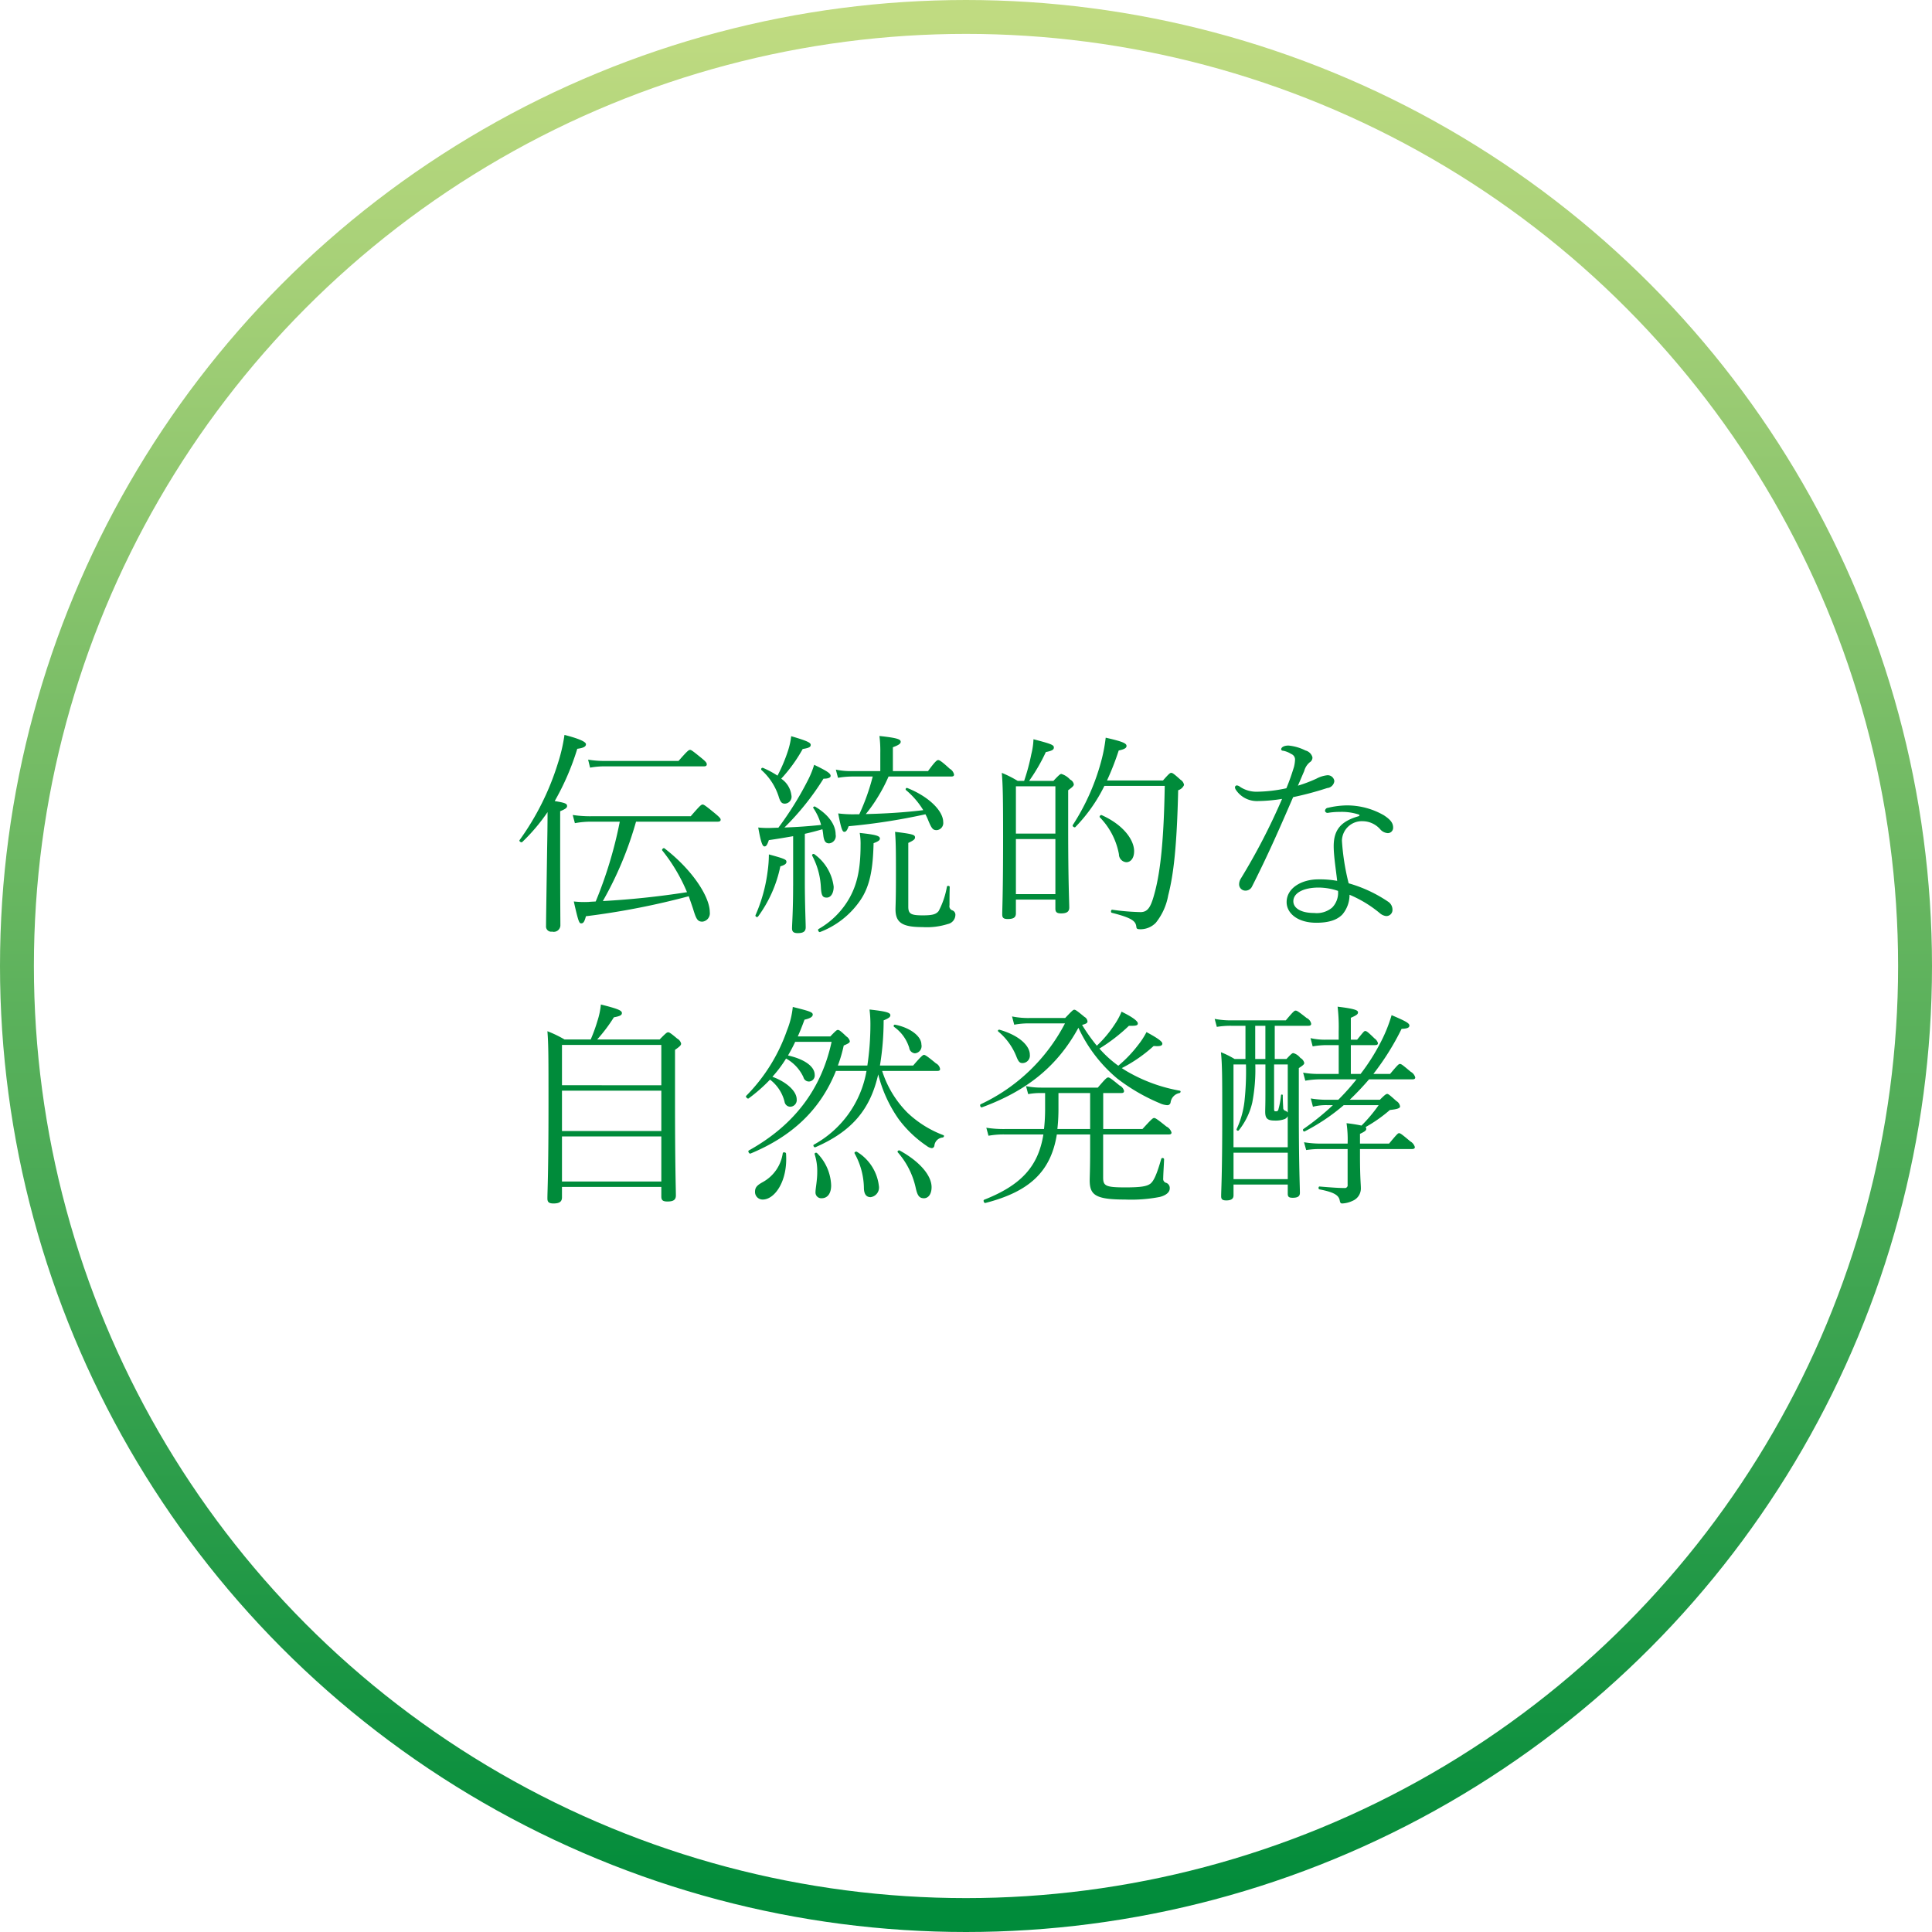 <svg id="fv_icon_02.svg" xmlns="http://www.w3.org/2000/svg" xmlns:xlink="http://www.w3.org/1999/xlink" width="285" height="285" viewBox="0 0 285 285">
  <defs>
    <style>
      .cls-1 {
        fill: none;
        stroke-width: 5px;
        stroke: url(#linear-gradient);
      }

      .cls-2 {
        fill: #008b3a;
        fill-rule: evenodd;
      }
    </style>
    <linearGradient id="linear-gradient" x1="142.5" y1="282.5" x2="142.5" y2="2.5" gradientUnits="userSpaceOnUse">
      <stop offset="0" stop-color="#008b3a"/>
      <stop offset="1" stop-color="#c0db81"/>
    </linearGradient>
  </defs>
  <circle id="楕円形_1" data-name="楕円形 1" class="cls-1" cx="142.5" cy="142.5" r="140"/>
  <path id="伝統的な_自然発酵" data-name="伝統的な 自然発酵" class="cls-2" d="M713.129,1040.17c0.864-.35,1.024-0.54,1.024-0.77,0-.35-0.288-0.48-1.824-0.73a37.76,37.76,0,0,0,3.328-7.71c0.928-.13,1.28-0.32,1.28-0.68s-1.056-.83-3.168-1.37a24.874,24.874,0,0,1-.992,4.25,39.115,39.115,0,0,1-5.631,11.27c-0.128.16,0.255,0.41,0.384,0.29a27.686,27.686,0,0,0,3.743-4.42c0,1.79-.032,3.78-0.064,5.47-0.128,8.61-.16,10.75-0.16,11.33a0.766,0.766,0,0,0,.9.83,0.975,0.975,0,0,0,1.216-.99c0-.8-0.032-3.55-0.032-11.23v-5.54Zm23.23,1.54c0.32,0,.448-0.1.448-0.29,0-.16-0.1-0.32-0.832-0.93-1.472-1.21-1.664-1.31-1.824-1.31-0.192,0-.352.1-1.759,1.73H717.769a16.969,16.969,0,0,1-2.784-.19l0.32,1.21a12.83,12.83,0,0,1,2.464-.22h4.159a62.249,62.249,0,0,1-3.551,11.77c-0.352.03-.7,0.03-1.056,0.07a13.682,13.682,0,0,1-2.176-.07c0.672,3.01.8,3.23,1.088,3.23,0.32,0,.48-0.22.7-1.05a112.6,112.6,0,0,0,15.167-2.95c0.224,0.64.448,1.28,0.639,1.86,0.449,1.47.641,1.89,1.376,1.89a1.24,1.24,0,0,0,1.088-1.41c0-2.24-2.527-6.21-6.687-9.41-0.16-.12-0.448.2-0.32,0.32a25.478,25.478,0,0,1,3.648,6.15,123.493,123.493,0,0,1-12.415,1.31,52.256,52.256,0,0,0,4.895-11.71h12.031Zm-18.814-7.97a12.015,12.015,0,0,1,2.368-.19h14.43c0.32,0,.417-0.13.417-0.29,0-.19-0.065-0.35-0.736-0.9-1.408-1.15-1.568-1.24-1.728-1.24-0.192,0-.352.09-1.7,1.63H719.881a14.911,14.911,0,0,1-2.624-.19Zm29.952,17.41c0,3.71-.16,5.72-0.16,6.3,0,0.51.256,0.7,0.832,0.7,0.8,0,1.184-.22,1.184-0.86,0-.74-0.128-3.36-0.128-6.85v-6.94c0.864-.19,1.728-0.42,2.592-0.67,0.064,0.32.1,0.61,0.128,0.86,0.1,0.9.352,1.22,0.864,1.22a1.09,1.09,0,0,0,.96-1.31c0-1.35-.928-2.85-3.008-4.1-0.128-.1-0.384.06-0.288,0.19a8.381,8.381,0,0,1,1.152,2.5c-1.792.19-3.616,0.32-5.408,0.38a39.243,39.243,0,0,0,5.76-7.2c0.7,0,1.056-.16,1.056-0.41,0-.39-0.576-0.74-2.432-1.64a13.615,13.615,0,0,1-1.024,2.47,47.622,47.622,0,0,1-4.256,6.81c-0.48,0-.96.04-1.472,0.04a13.1,13.1,0,0,1-1.5-.07c0.416,2.31.64,2.79,0.928,2.79,0.224,0,.384-0.16.64-0.93,1.344-.19,2.5-0.39,3.584-0.58v7.3Zm11.743-16.1a31.983,31.983,0,0,1-1.984,5.57h-0.608a16.9,16.9,0,0,1-2.5-.13c0.447,2.37.639,2.72,0.9,2.72s0.415-.22.64-0.83a91.4,91.4,0,0,0,11.327-1.76,7.878,7.878,0,0,1,.416.9c0.512,1.24.7,1.44,1.247,1.44a1.054,1.054,0,0,0,.961-1.19c0-1.63-2.08-3.74-5.28-5.02a0.189,0.189,0,0,0-.224.29,11.906,11.906,0,0,1,2.56,2.97c-2.816.35-5.664,0.51-8.48,0.58a21.407,21.407,0,0,0,1.824-2.59,23.115,23.115,0,0,0,1.536-2.95h9.247c0.288,0,.416-0.09.416-0.29a1.293,1.293,0,0,0-.64-0.86c-1.247-1.15-1.536-1.28-1.7-1.28s-0.415.13-1.5,1.63h-5.184v-3.52c0.96-.35,1.152-0.57,1.152-0.8,0-.35-0.384-0.57-3.136-0.86a17.387,17.387,0,0,1,.128,2.46v2.72h-4.127a10.689,10.689,0,0,1-2.432-.22l0.32,1.21a12.554,12.554,0,0,1,2.112-.19h3.007Zm-14.047-.13a13.739,13.739,0,0,0-2.144-1.15,0.206,0.206,0,0,0-.224.32,8.885,8.885,0,0,1,2.528,3.87c0.256,0.87.48,1.09,0.928,1.09a1.019,1.019,0,0,0,.96-1.25,3.435,3.435,0,0,0-1.5-2.43,22.29,22.29,0,0,0,3.168-4.38c0.992-.16,1.184-0.32,1.184-0.61,0-.32-0.48-0.58-2.88-1.28a10.929,10.929,0,0,1-.512,2.27A23.356,23.356,0,0,1,745.193,1034.92Zm5.12,11.81a11.066,11.066,0,0,1,1.28,4.64c0.064,1.25.256,1.54,0.864,1.54,0.64,0,1.024-.71,1.024-1.6a6.932,6.932,0,0,0-2.848-4.8C750.473,1046.38,750.217,1046.57,750.313,1046.73Zm14.175-1.89c0.832-.38.992-0.57,0.992-0.8,0-.38-0.256-0.51-2.944-0.83,0.128,1.73.128,3.2,0.128,6.69,0,3.36-.064,4.26-0.064,4.73,0,1.99,1.024,2.63,3.968,2.63a10.221,10.221,0,0,0,3.743-.45,1.393,1.393,0,0,0,1.12-1.28,0.693,0.693,0,0,0-.448-0.74,0.638,0.638,0,0,1-.416-0.76c0-.74,0-1.8.032-2.69,0-.19-0.384-0.22-0.415-0.03a12.133,12.133,0,0,1-1.216,3.58c-0.384.48-.9,0.64-2.336,0.64-1.76,0-2.144-.22-2.144-1.28v-9.41Zm-22.175,10.88a18.978,18.978,0,0,0,3.3-7.42c0.768-.22.9-0.45,0.9-0.67,0-.32-0.224-0.45-2.592-1.09a18.286,18.286,0,0,1-.192,2.56,23.326,23.326,0,0,1-1.791,6.43A0.227,0.227,0,0,0,742.313,1055.72Zm9.152,2.27a12.648,12.648,0,0,0,5.823-4.51c1.632-2.27,1.984-5.02,2.08-8.6,0.8-.29.928-0.48,0.928-0.68,0-.38-0.512-0.57-2.976-0.83a9.108,9.108,0,0,1,.128,1.79c0,3.62-.544,5.79-1.567,7.68a12.087,12.087,0,0,1-4.64,4.71C751.081,1057.64,751.273,1058.06,751.465,1057.99Zm42.335-22.36a39.868,39.868,0,0,0,1.728-4.42c0.928-.19,1.152-0.41,1.152-0.67,0-.38-0.512-0.64-3.072-1.22a24.1,24.1,0,0,1-.544,3.01,33.073,33.073,0,0,1-4.319,9.89c-0.1.16,0.255,0.42,0.383,0.29a23.637,23.637,0,0,0,4.288-6.08h8.9c-0.128,8.22-.672,12.54-1.376,15.36-0.608,2.4-1.024,3.26-2.208,3.26a35.349,35.349,0,0,1-4.16-.35c-0.192-.03-0.256.41-0.064,0.45,3.008,0.76,3.52,1.24,3.616,2.04,0.032,0.32.1,0.39,0.672,0.39a3.156,3.156,0,0,0,2.208-.96,8.959,8.959,0,0,0,1.824-4.03c0.8-3.11,1.279-7.27,1.471-15.52a1.371,1.371,0,0,0,.864-0.77,1.071,1.071,0,0,0-.512-0.77c-1.056-.96-1.216-1.02-1.376-1.02s-0.287.06-1.215,1.12H793.8Zm-13.183.06a15.784,15.784,0,0,0-2.336-1.18c0.16,1.89.192,3.93,0.192,9.47,0,8.35-.128,10.43-0.128,11.42,0,0.48.192,0.67,0.8,0.67,0.8,0,1.216-.19,1.216-0.83v-2.04h5.824v1.34c0,0.51.224,0.7,0.832,0.7,0.8,0,1.216-.22,1.216-0.86,0-.83-0.16-3.74-0.16-11.68v-5.63c0.7-.51.832-0.67,0.832-0.87a0.967,0.967,0,0,0-.544-0.7,2.873,2.873,0,0,0-1.28-.83c-0.16,0-.288.06-1.184,1.02h-3.584a26.5,26.5,0,0,0,2.464-4.25c1.024-.2,1.184-0.39,1.184-0.68,0-.38-0.448-0.54-3.008-1.21a10.535,10.535,0,0,1-.32,2.21,30.636,30.636,0,0,1-1.056,3.93h-0.96Zm5.568,16.71h-5.824v-8.13h5.824v8.13Zm0-8.93h-5.824v-6.98h5.824v6.98Zm6.559-2.4a10.519,10.519,0,0,1,2.816,5.44,1.176,1.176,0,0,0,1.088,1.18c0.608,0,1.152-.54,1.152-1.63,0-1.66-1.568-3.87-4.768-5.31C792.872,1040.65,792.616,1040.94,792.744,1041.07Zm26.881-2.72a92.846,92.846,0,0,1-6.112,11.8,1.607,1.607,0,0,0-.224.77,0.927,0.927,0,0,0,.864.96,1.063,1.063,0,0,0,1.056-.64c2.432-4.8,4.16-8.8,6.048-13.15a46.983,46.983,0,0,0,5.023-1.34,1.161,1.161,0,0,0,1.056-1.03,0.981,0.981,0,0,0-1.024-.86,4.365,4.365,0,0,0-1.632.51,21.105,21.105,0,0,1-2.719,1.03c0.383-.87.7-1.64,0.927-2.15a2.53,2.53,0,0,1,.832-1.31,0.791,0.791,0,0,0,.384-0.74,1.43,1.43,0,0,0-1.024-.99,7.059,7.059,0,0,0-2.5-.73c-0.672,0-1.088.25-1.088,0.57a0.244,0.244,0,0,0,.256.19,3.291,3.291,0,0,1,1.216.48,0.882,0.882,0,0,1,.576.8,5.175,5.175,0,0,1-.16,1.12c-0.32,1.03-.64,1.99-1.12,3.14a21.509,21.509,0,0,1-4.288.51,4.365,4.365,0,0,1-2.56-.73,0.847,0.847,0,0,0-.48-0.2,0.307,0.307,0,0,0-.256.26,0.743,0.743,0,0,0,.128.38,3.722,3.722,0,0,0,3.232,1.67A24.276,24.276,0,0,0,819.625,1038.35Zm11.295,2.3c0.192,0.07.16,0.19-.032,0.26-2.5.73-3.648,1.92-3.648,4.41,0,1.44.32,3.4,0.512,5.12a14.446,14.446,0,0,0-2.784-.22c-2.463,0-4.671,1.28-4.671,3.36,0,1.6,1.567,3.04,4.383,3.04,1.92,0,3.1-.45,3.84-1.22a4.454,4.454,0,0,0,1.056-2.91,17.622,17.622,0,0,1,4.544,2.78,1.746,1.746,0,0,0,.831.36,0.9,0.9,0,0,0,.961-0.93,1.417,1.417,0,0,0-.544-1.12,20.2,20.2,0,0,0-5.92-2.78,34.324,34.324,0,0,1-.992-6.28,2.937,2.937,0,0,1,3.072-2.88,3.485,3.485,0,0,1,2.624,1.25,1.636,1.636,0,0,0,1.056.51,0.786,0.786,0,0,0,.8-0.8c0-.7-0.384-1.18-1.343-1.82a10.883,10.883,0,0,0-5.536-1.47,12.786,12.786,0,0,0-2.72.35,0.479,0.479,0,0,0-.448.48,0.389,0.389,0,0,0,.48.26,10.361,10.361,0,0,1,1.7-.13A8.034,8.034,0,0,1,830.92,1040.65Zm-3.04,11.27a3.12,3.12,0,0,1-.864,2.46,3.531,3.531,0,0,1-2.655.8c-2.048,0-3.072-.77-3.072-1.73,0-1.31,1.664-2.02,3.711-2.02A9.026,9.026,0,0,1,827.88,1051.92Zm-114.1,21.92a17.176,17.176,0,0,0-2.528-1.22c0.16,1.89.16,4.1,0.16,10.62,0,10.56-.16,12.87-0.16,14.05,0,0.54.224,0.74,0.9,0.74,0.864,0,1.248-.26,1.248-0.9v-1.54h14.655V1097c0,0.55.224,0.74,0.9,0.74,0.864,0,1.248-.23,1.248-0.9,0-.93-0.128-4.22-0.128-14.27v-7.2c0.768-.54.9-0.7,0.9-0.93a1.149,1.149,0,0,0-.576-0.73c-1.024-.87-1.184-0.93-1.344-0.93s-0.32.1-1.248,1.06h-9.215a23.3,23.3,0,0,0,2.463-3.27c1.056-.19,1.184-0.38,1.184-0.64,0-.38-0.672-0.64-3.1-1.25a11.343,11.343,0,0,1-.512,2.44,23.735,23.735,0,0,1-.991,2.72h-3.84Zm14.271,20.95H713.4v-6.65h14.655v6.65Zm0-7.45H713.4v-5.95h14.655v5.95Zm0-6.75H713.4v-5.95h14.655v5.95Zm25.121-6.4c-1.5,6.91-5.44,12.25-12.224,16.03-0.16.1,0.064,0.51,0.256,0.45,6.24-2.59,10.336-6.53,12.608-12.19h4.511a15.4,15.4,0,0,1-7.775,10.88c-0.16.09,0.032,0.44,0.224,0.38,5.375-2.34,8.095-5.54,9.279-10.75a19.959,19.959,0,0,0,3.008,6.59,17.033,17.033,0,0,0,4.16,3.97,1.506,1.506,0,0,0,.736.32,0.41,0.41,0,0,0,.383-0.39,1.348,1.348,0,0,1,1.216-1.18c0.192-.03.288-0.29,0.1-0.35a15.7,15.7,0,0,1-5.279-3.3,15.271,15.271,0,0,1-3.744-6.17h8.127c0.32,0,.417-0.1.417-0.29a1.114,1.114,0,0,0-.609-0.83c-1.279-1.06-1.6-1.25-1.76-1.25s-0.415.19-1.6,1.57h-4.9a40.947,40.947,0,0,0,.544-6.66c0.832-.35.992-0.51,0.992-0.77,0-.38-0.7-0.57-3.072-0.83a17.772,17.772,0,0,1,.128,2.34,41.005,41.005,0,0,1-.448,5.92H754.1a20.89,20.89,0,0,0,.864-2.95c0.769-.32.9-0.45,0.9-0.64a1.18,1.18,0,0,0-.512-0.7c-0.9-.87-1.088-0.96-1.248-0.96s-0.287.09-1.119,0.96h-4.8c0.352-.77.672-1.6,0.992-2.47,0.96-.22,1.216-0.48,1.216-0.76,0-.36-0.544-0.52-2.944-1.12a12.561,12.561,0,0,1-.864,3.48,25.742,25.742,0,0,1-6.015,9.64c-0.129.12,0.192,0.48,0.352,0.38a23.183,23.183,0,0,0,3.167-2.78,5.879,5.879,0,0,1,2.144,3.26,0.865,0.865,0,0,0,.832.74,0.979,0.979,0,0,0,.96-1.09c0-1.19-1.472-2.56-3.584-3.33a18.324,18.324,0,0,0,2.016-2.69,6.06,6.06,0,0,1,2.56,2.75,0.827,0.827,0,0,0,.832.64,0.888,0.888,0,0,0,.832-0.99c0-1.21-1.472-2.3-3.936-2.85,0.384-.67.736-1.31,1.056-2.01h5.376Zm9.215-2.21a5.884,5.884,0,0,1,2.24,3.1,0.922,0.922,0,0,0,.832.8,1.067,1.067,0,0,0,.96-1.31c0-1.18-1.6-2.46-3.872-2.91A0.183,0.183,0,0,0,762.392,1071.98Zm0.544,18.5a11.728,11.728,0,0,1,2.656,5.27c0.256,1.16.543,1.51,1.215,1.51,0.641,0,1.121-.61,1.121-1.63,0-1.76-1.793-3.81-4.7-5.41C763.064,1090.12,762.808,1090.35,762.936,1090.48Zm-6.368.16a10.794,10.794,0,0,1,1.376,5.05c0,0.96.352,1.41,0.992,1.41a1.431,1.431,0,0,0,1.216-1.67,6.8,6.8,0,0,0-3.232-5.02C756.76,1090.32,756.472,1090.48,756.568,1090.64Zm-10.591-.04a5.8,5.8,0,0,1-2.976,4.29c-0.864.48-1.12,0.8-1.12,1.44a1.12,1.12,0,0,0,1.152,1.12c1.728,0,3.712-2.69,3.424-6.78C746.457,1090.48,746.009,1090.41,745.977,1090.6Zm4.7,0.16a8.137,8.137,0,0,1,.384,2.66c0,1.21-.256,2.4-0.256,2.91a0.849,0.849,0,0,0,.9.93c0.9,0,1.408-.74,1.408-1.89a7.078,7.078,0,0,0-2.08-4.77C750.905,1090.48,750.617,1090.57,750.681,1090.76Zm40.639-2.91v2.5c0,2.62-.064,3.77-0.064,4.25,0,2.15.8,2.85,5.184,2.85a22.229,22.229,0,0,0,5.151-.38c0.9-.23,1.473-0.68,1.473-1.25a0.808,0.808,0,0,0-.512-0.83,0.588,0.588,0,0,1-.449-0.68c0-.6.1-1.98,0.128-2.81a0.225,0.225,0,0,0-.415-0.07c-0.672,2.37-1.12,3.27-1.568,3.65-0.512.42-1.408,0.58-3.744,0.58-2.912,0-3.264-.23-3.264-1.47v-6.34H802.9c0.32,0,.415-0.09.415-0.29a1.458,1.458,0,0,0-.767-0.89c-1.376-1.12-1.632-1.25-1.792-1.25-0.192,0-.352.13-1.728,1.63H793.24v-5.31H795.9c0.32,0,.416-0.1.416-0.32a1.239,1.239,0,0,0-.672-0.8c-1.28-1.06-1.5-1.18-1.664-1.18-0.192,0-.352.12-1.536,1.5h-8.351a10.844,10.844,0,0,1-2.24-.22l0.32,1.18a9.974,9.974,0,0,1,1.92-.16h0.576v2.43a26.752,26.752,0,0,1-.16,2.88h-5.792a16.431,16.431,0,0,1-2.719-.19l0.319,1.18a12.531,12.531,0,0,1,2.4-.19h5.7c-0.768,4.77-3.328,7.49-8.735,9.63-0.192.07-.032,0.51,0.16,0.48,6.463-1.66,9.663-4.57,10.559-10.11h4.927Zm-4.831-.8a27.012,27.012,0,0,0,.16-2.88v-2.43h4.671v5.31h-4.831Zm-4-16.38a12.048,12.048,0,0,1-2.688-.23l0.32,1.22a11.368,11.368,0,0,1,2.432-.19h5.055a26.841,26.841,0,0,1-12.446,11.93c-0.161.1,0,.52,0.191,0.45,6.624-2.43,11.136-6.05,14.239-11.74a21.543,21.543,0,0,0,5.728,7.49,27.984,27.984,0,0,0,6.271,3.64,3.012,3.012,0,0,0,1.089.29,0.473,0.473,0,0,0,.511-0.41,1.63,1.63,0,0,1,1.312-1.38c0.192-.06.224-0.32,0.032-0.35a23.588,23.588,0,0,1-7.679-2.79c-0.288-.16-0.576-0.35-0.864-0.54a21.61,21.61,0,0,0,4.7-3.26c1.055,0.09,1.28-.07,1.28-0.36,0-.32-0.8-0.86-2.336-1.69a11.638,11.638,0,0,1-1.248,1.92,18.56,18.56,0,0,1-2.912,3.04,16.213,16.213,0,0,1-2.784-2.53,25.623,25.623,0,0,0,4.352-3.36c1.088,0.03,1.312-.06,1.312-0.35,0-.32-0.7-0.9-2.4-1.73a10.268,10.268,0,0,1-1.024,1.89,17.166,17.166,0,0,1-2.624,3.13,26.187,26.187,0,0,1-2.175-3.07c0.607-.16.8-0.29,0.8-0.51a0.841,0.841,0,0,0-.448-0.67c-1.152-.96-1.344-1.06-1.5-1.06s-0.288.1-1.344,1.22h-5.151Zm-4.736,1.98a9.221,9.221,0,0,1,2.656,3.62c0.32,0.83.512,1.05,0.928,1.05a1.1,1.1,0,0,0,1.088-1.24c0-1.32-1.568-2.85-4.48-3.68C777.785,1072.36,777.625,1072.56,777.753,1072.65Zm52.863,7.07a33.523,33.523,0,0,1-2.688,3.01h-1.5a14.192,14.192,0,0,1-2.559-.19l0.32,1.22a7.863,7.863,0,0,1,2.239-.23h0.7a37.5,37.5,0,0,1-4.351,3.52c-0.16.13,0.032,0.45,0.192,0.35a29.336,29.336,0,0,0,5.759-3.87h5.152a22.283,22.283,0,0,1-2.528,3.01,20.95,20.95,0,0,0-2.208-.35,16.641,16.641,0,0,1,.16,3.01h-4.032a15.6,15.6,0,0,1-2.4-.2l0.32,1.15a13.247,13.247,0,0,1,2.112-.15h4v5.27a0.412,0.412,0,0,1-.48.48c-0.768,0-1.76-.06-3.648-0.22-0.192-.03-0.224.38-0.032,0.42,2.3,0.44,2.88.92,3.008,1.69,0.064,0.32.16,0.39,0.352,0.39a3.926,3.926,0,0,0,1.536-.39,1.97,1.97,0,0,0,1.216-1.92c0-.54-0.128-1.47-0.128-4.92V1090h7.679c0.288,0,.416-0.1.416-0.29a1.425,1.425,0,0,0-.672-0.84c-1.247-1.05-1.471-1.21-1.664-1.21-0.159,0-.319.16-1.471,1.54h-4.288v-1.44c0.768-.36.928-0.52,0.928-0.74a0.436,0.436,0,0,0-.1-0.26,21.3,21.3,0,0,0,3.584-2.52c0.959-.1,1.5-0.23,1.5-0.52a1.082,1.082,0,0,0-.544-0.8c-1.056-.96-1.216-1.05-1.343-1.05-0.16,0-.32.09-1.088,0.86h-4.448a41.364,41.364,0,0,0,2.848-3.01h6.4c0.288,0,.416-0.09.416-0.28a1.373,1.373,0,0,0-.672-0.84c-1.216-1.02-1.376-1.15-1.6-1.15-0.16,0-.32.13-1.439,1.47h-2.464a38.275,38.275,0,0,0,4.16-6.65c0.8-.03,1.151-0.16,1.151-0.48,0-.35-0.512-0.64-2.624-1.54a22.068,22.068,0,0,1-1.663,4.1,30.3,30.3,0,0,1-2.912,4.57h-1.44v-4.25h3.552c0.352,0,.448-0.1.448-0.29a1.265,1.265,0,0,0-.512-0.7c-1.024-1-1.184-1.09-1.376-1.09-0.16,0-.32.22-1.184,1.28h-0.928v-3.23c0.9-.39,1.056-0.55,1.056-0.8,0-.29-0.352-0.52-3.008-0.84a25.8,25.8,0,0,1,.16,3.65v1.22h-1.856a9.442,9.442,0,0,1-2.3-.23l0.319,1.22a11.919,11.919,0,0,1,2.016-.19h1.824v4.25h-2.848a12.531,12.531,0,0,1-2.4-.19l0.32,1.19a12.468,12.468,0,0,1,2.112-.2h5.44Zm-16.383-3h-1.6a12.787,12.787,0,0,0-2.016-1c0.192,1.86.192,3.94,0.192,9.64,0,8.47-.16,10.65-0.16,11.61,0,0.45.192,0.61,0.768,0.61,0.7,0,1.056-.23,1.056-0.74v-1.6h8v1.35c0,0.48.192,0.6,0.736,0.6,0.7,0,1.056-.19,1.056-0.73,0-.87-0.16-3.97-0.16-12.32v-6.08c0.7-.45.8-0.58,0.8-0.77a1.146,1.146,0,0,0-.575-0.73,2.013,2.013,0,0,0-1.024-.71c-0.16,0-.288.07-1.024,0.87h-1.728v-4.9h4.96c0.287,0,.415-0.1.415-0.29a1.17,1.17,0,0,0-.672-0.86c-1.248-.99-1.439-1.09-1.631-1.09-0.16,0-.32.1-1.44,1.44h-8.128a12.294,12.294,0,0,1-2.367-.22l0.319,1.18a12.225,12.225,0,0,1,2.112-.16h2.112v4.9Zm2.944,0.8v4.51c0,1.44-.032,2.05-0.032,2.43,0,0.93.224,1.34,1.376,1.34a3.846,3.846,0,0,0,1.5-.22,0.933,0.933,0,0,0,.448-0.42v4.58h-8v-12.22H814.3a40.932,40.932,0,0,1-.224,5.47,13.164,13.164,0,0,1-1.152,4.06,0.191,0.191,0,0,0,.32.19,10.288,10.288,0,0,0,1.984-4.09,25.771,25.771,0,0,0,.448-5.63h1.5Zm1.28,0h2.016v7.1a0.714,0.714,0,0,0-.352-0.26,0.444,0.444,0,0,1-.32-0.48c-0.032-.51-0.064-1.18-0.064-1.82,0-.13-0.256-0.13-0.256,0a12.22,12.22,0,0,1-.384,2.08,0.323,0.323,0,0,1-.384.29c-0.224,0-.256-0.03-0.256-0.42v-6.49Zm-2.784-.8v-4.9h1.5v4.9h-1.5Zm4.8,17.72h-8v-3.9h8v3.9Z" transform="translate(-630.5 -920.5)"/>
</svg>
